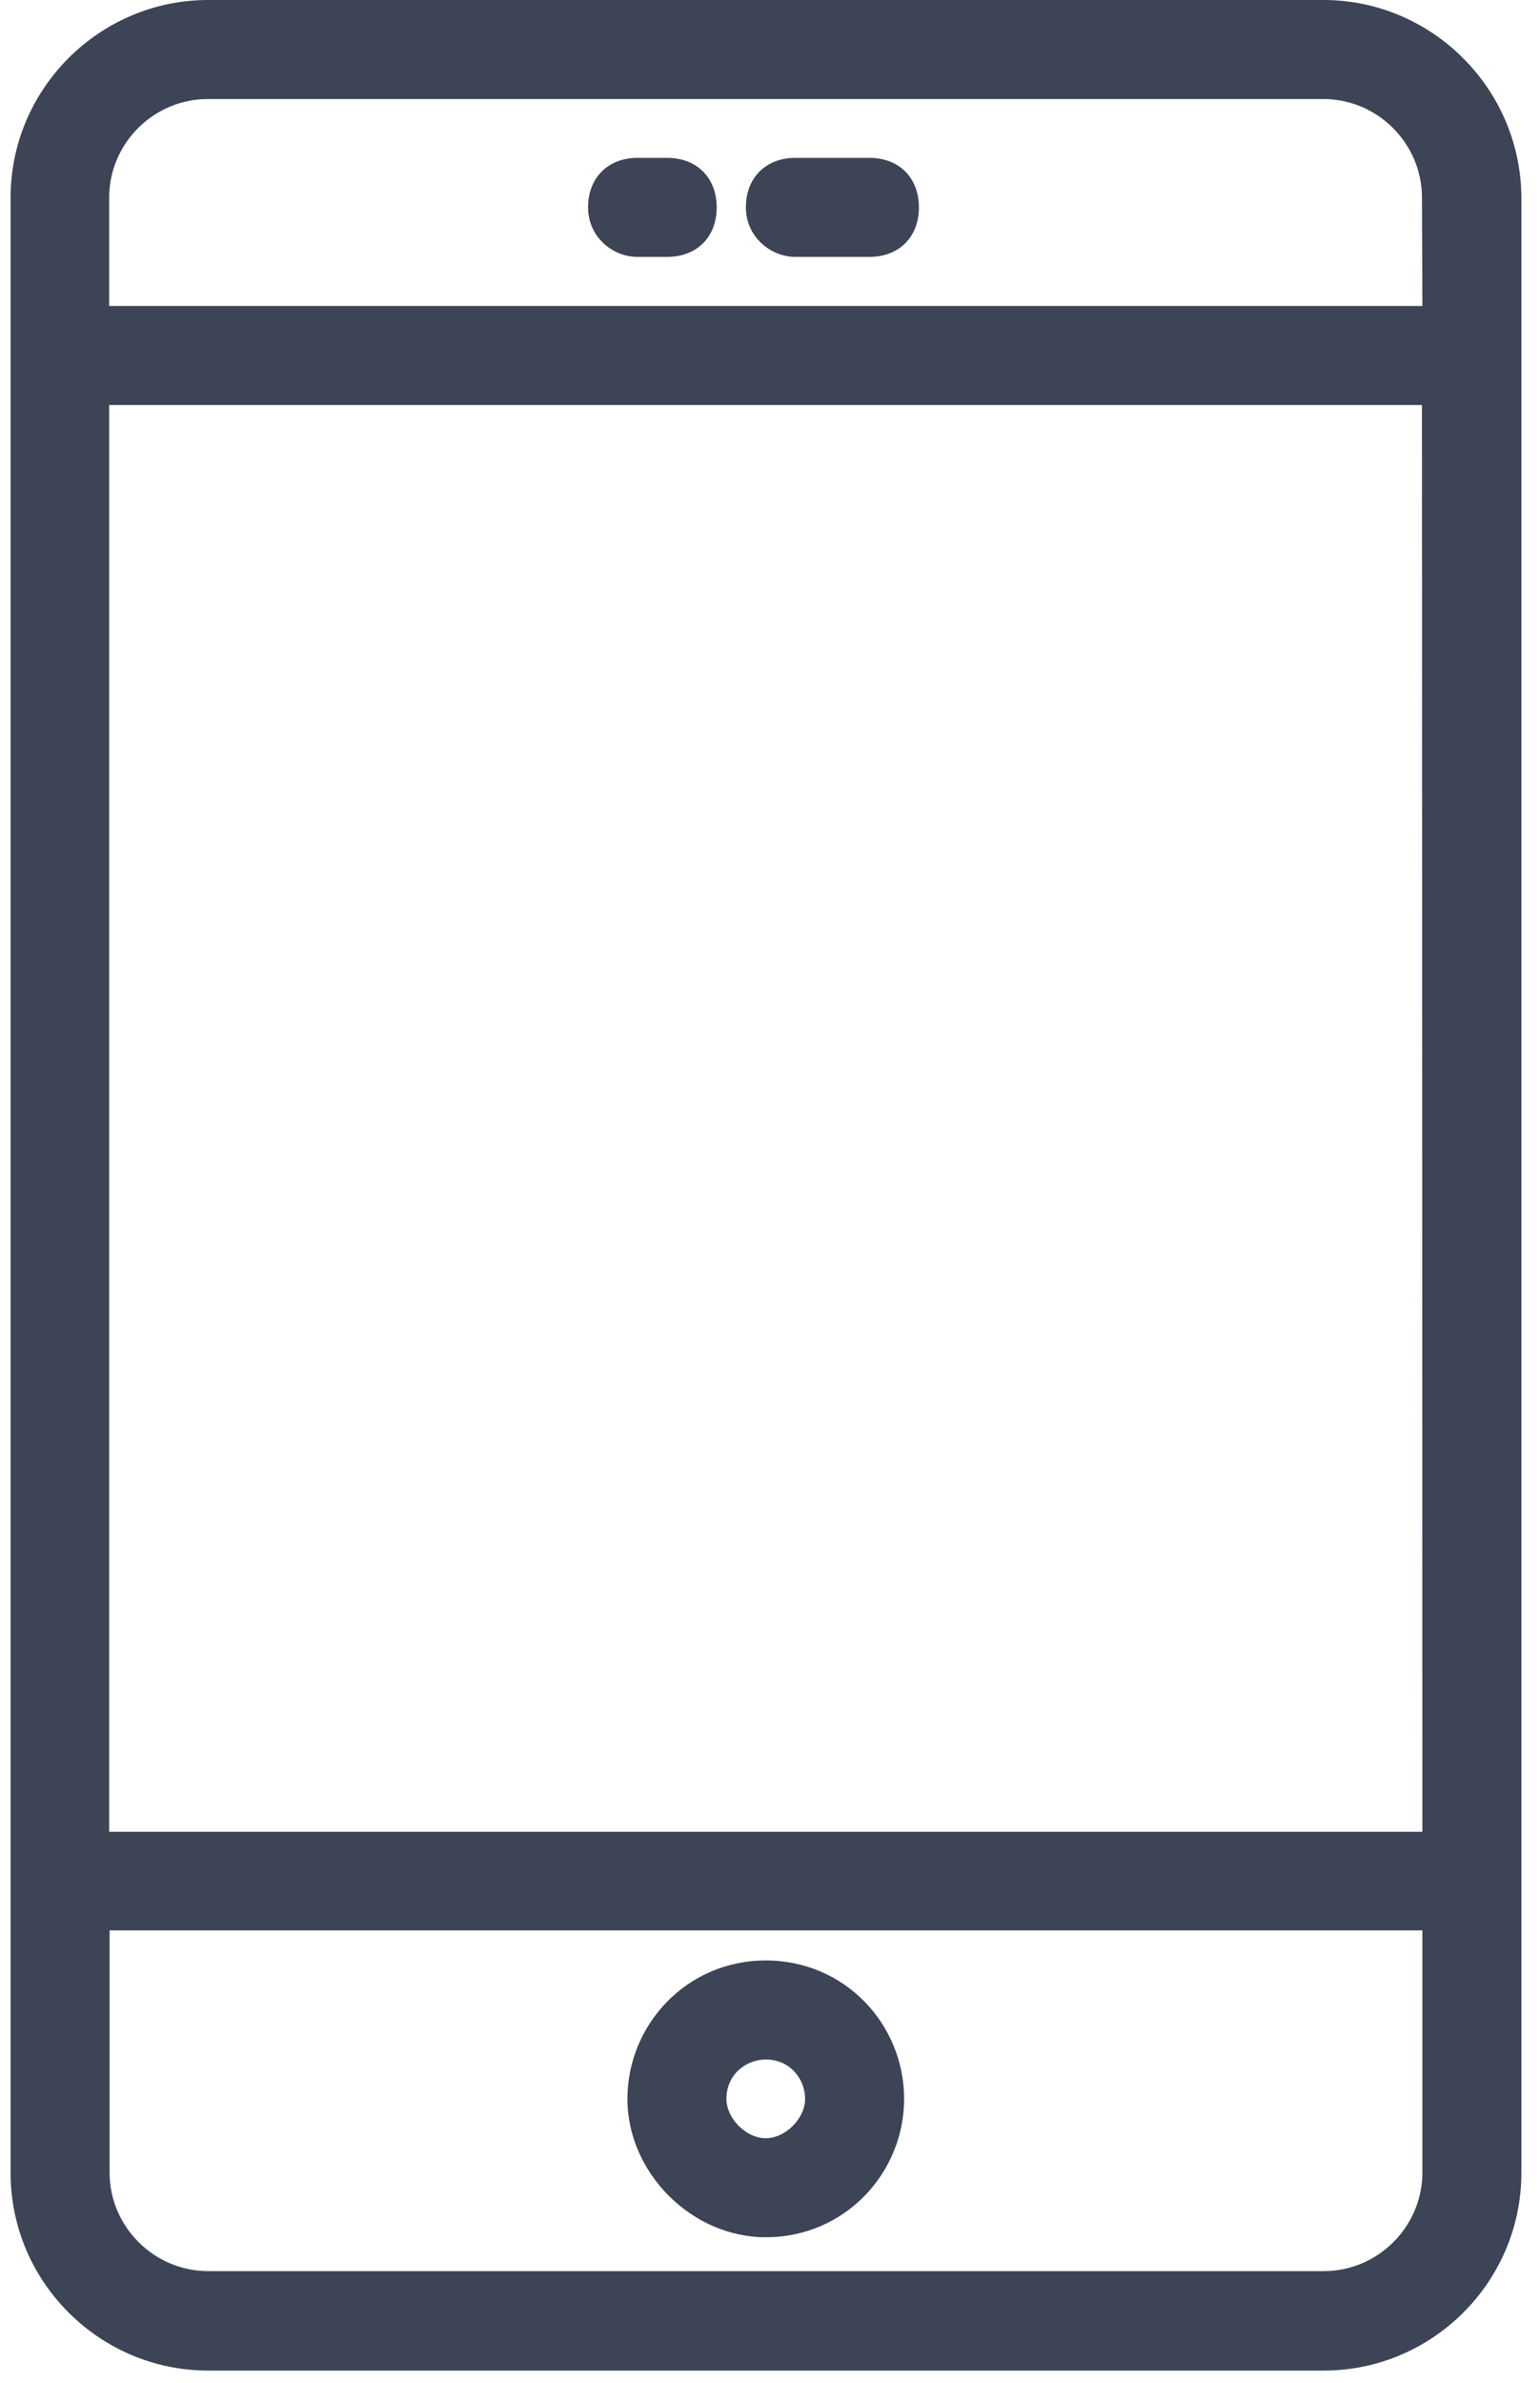 <?xml version="1.0" encoding="UTF-8"?> <!-- Generator: Adobe Illustrator 26.0.2, SVG Export Plug-In . SVG Version: 6.00 Build 0) --> <svg xmlns="http://www.w3.org/2000/svg" xmlns:xlink="http://www.w3.org/1999/xlink" version="1.1" id="Layer_1" x="0px" y="0px" viewBox="0 0 364 563" style="enable-background:new 0 0 364 563;" xml:space="preserve"> <style type="text/css"> .st0{fill:#3C4456;} </style> <path class="st0" d="M312.8,0H49.2C23.5,0,2.5,21,2.5,46.7v466.7c0,25.7,21,46.7,46.7,46.7h263.7c25.7,0,46.7-21,46.7-46.7l0-466.7 C359.5,21,338.5,0,312.8,0L312.8,0z M336.2,513.3c0,12.8-10.5,23.3-23.3,23.3l-263.7,0c-12.8,0-23.3-10.5-23.3-23.3v-57.2h310.3 L336.2,513.3z M336.2,432.8H25.8V95.7h310.3L336.2,432.8z M336.2,72.3H25.8V46.7c0-12.8,10.5-23.3,23.3-23.3h263.7 c12.8,0,23.3,10.5,23.3,23.3L336.2,72.3z"></path> <path class="st0" d="M150.7,60.7h7c7,0,11.7-4.7,11.7-11.7s-4.7-11.7-11.7-11.7h-7c-7,0-11.7,4.7-11.7,11.7S144.8,60.7,150.7,60.7z"></path> <path class="st0" d="M188,60.7h17.5c7,0,11.7-4.7,11.7-11.7s-4.7-11.7-11.7-11.7H188c-7,0-11.7,4.7-11.7,11.7S182.2,60.7,188,60.7z"></path> <path class="st0" d="M181,463.2c-18.7,0-32.7,15.2-32.7,32.7s15.2,32.7,32.7,32.7c18.7,0,32.7-15.2,32.7-32.7 C213.7,478.3,199.7,463.2,181,463.2L181,463.2z M181,505.2c-4.7,0-9.3-4.7-9.3-9.3c0-5.8,4.7-9.3,9.3-9.3c5.8,0,9.3,4.7,9.3,9.3 C190.3,500.5,185.7,505.2,181,505.2z"></path> </svg> 